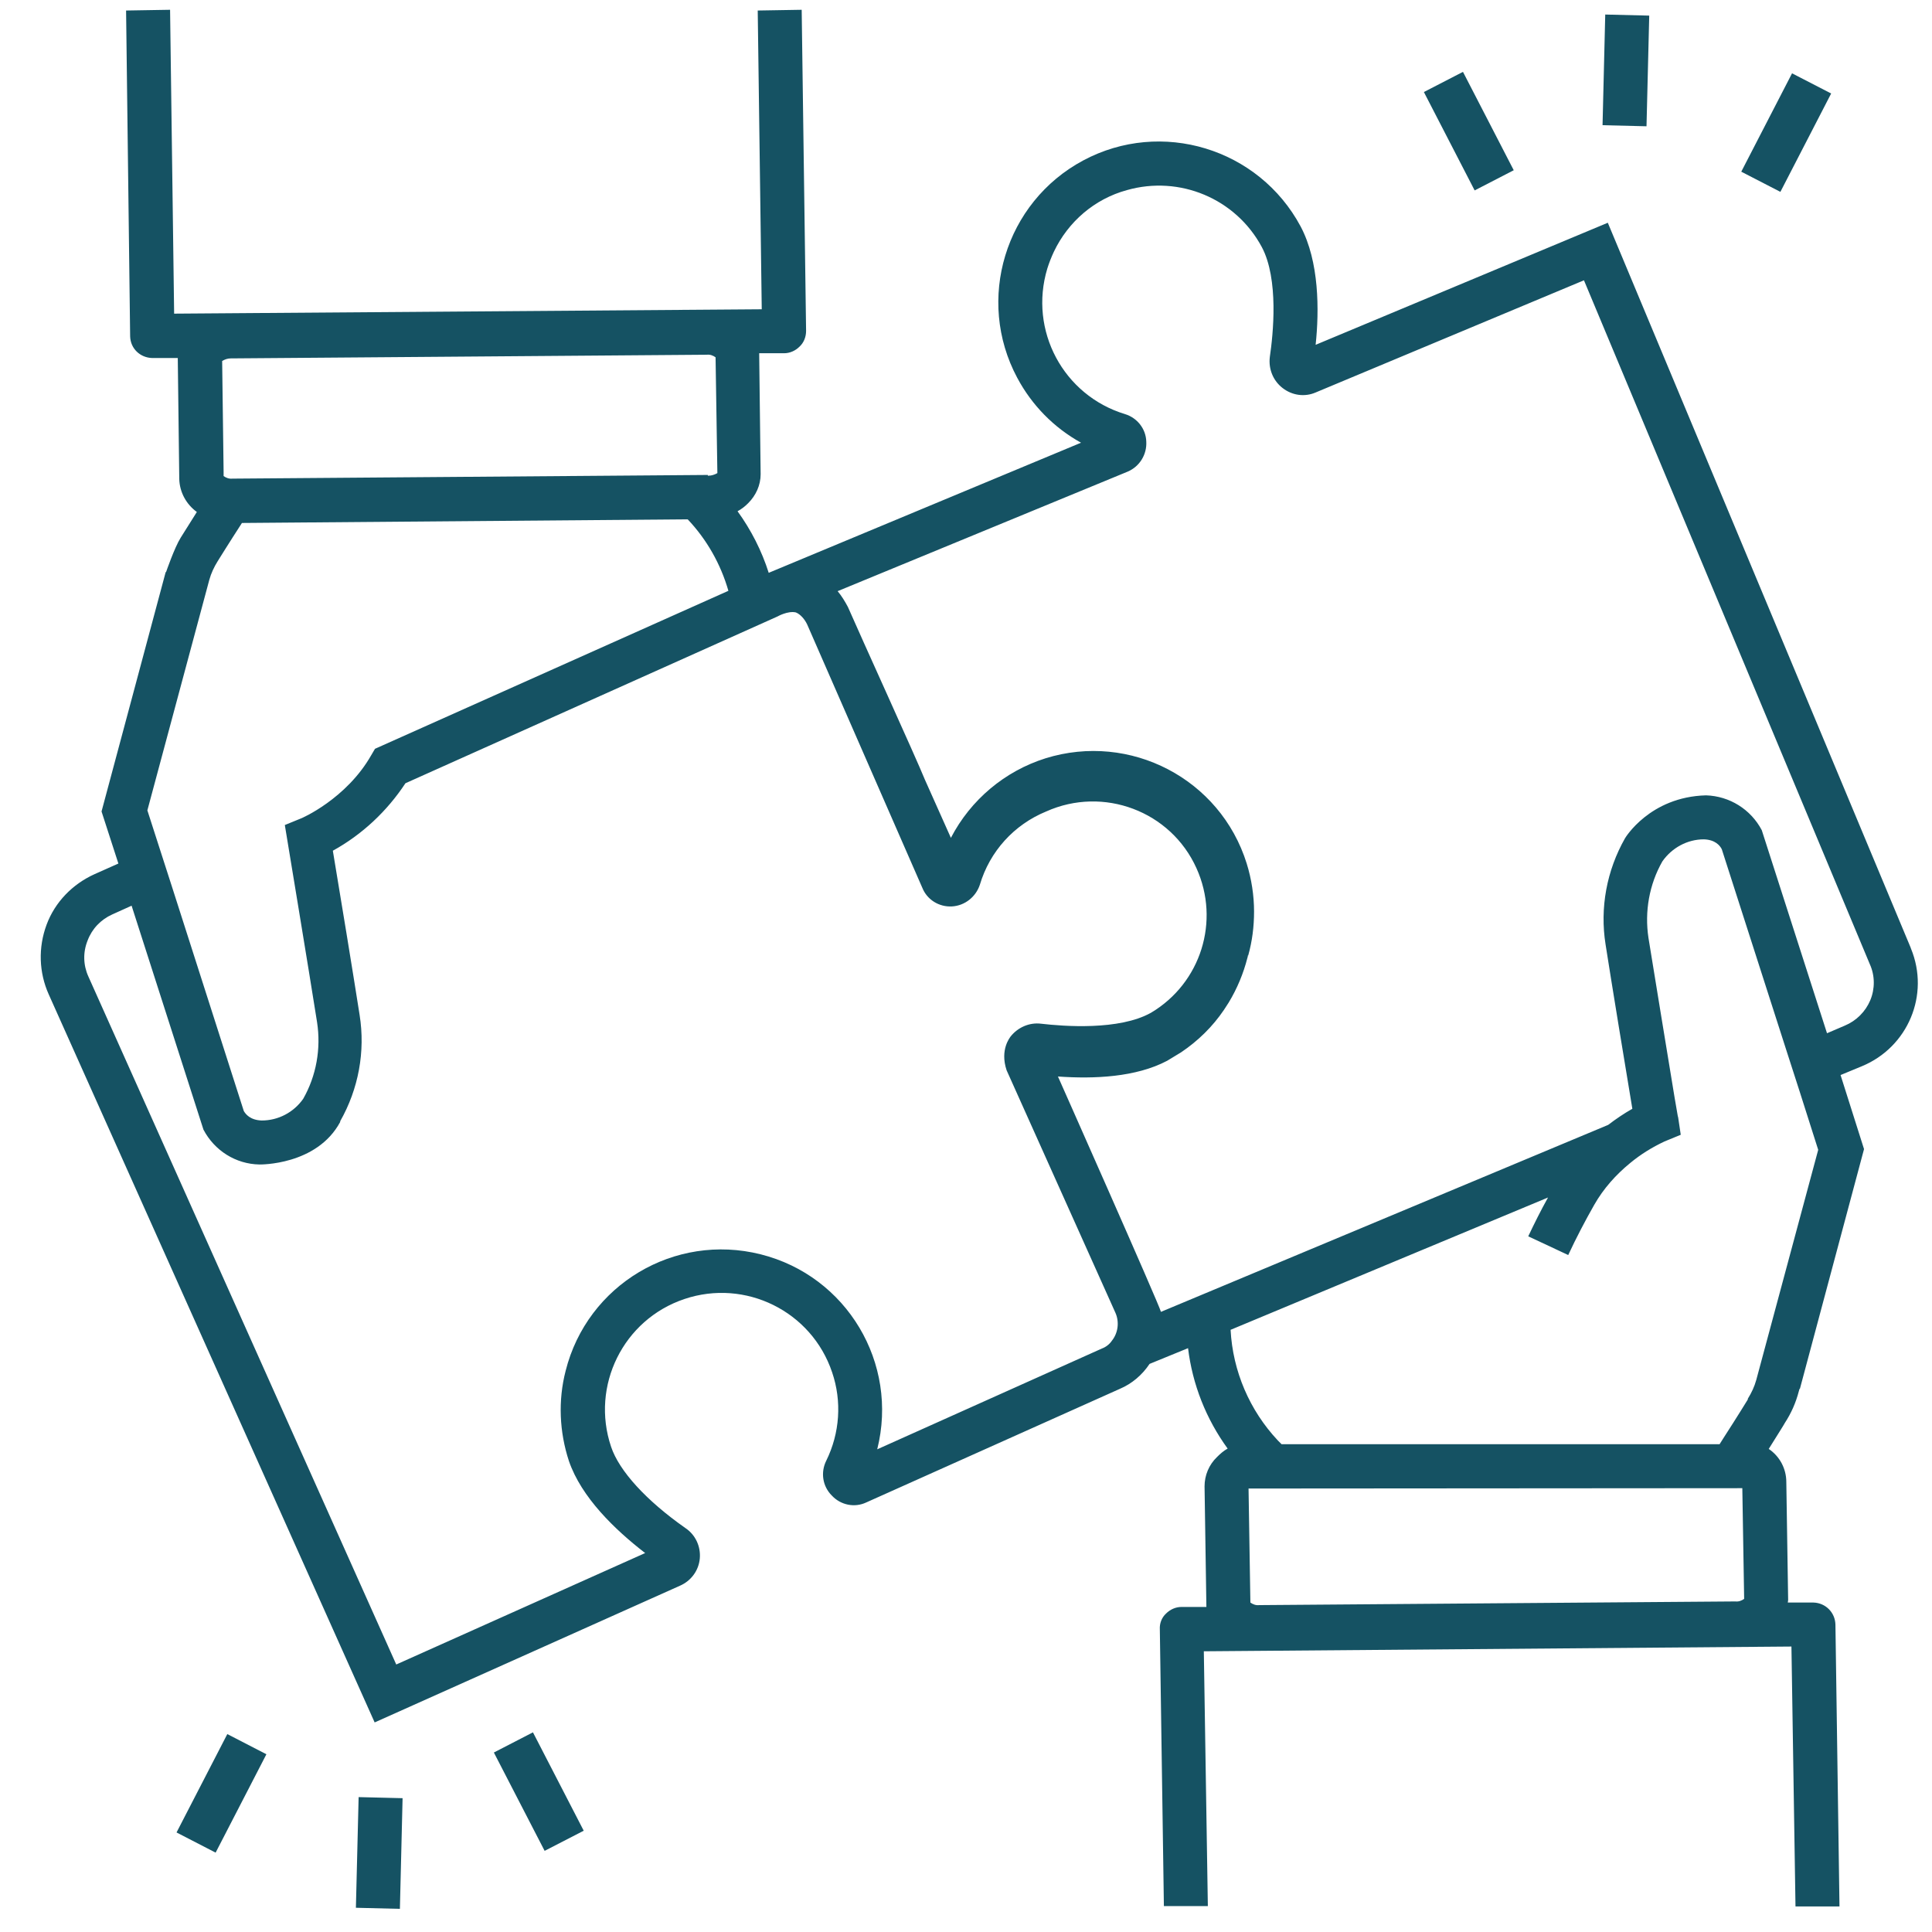 <svg width="61" height="61" viewBox="0 0 61 61" fill="none" xmlns="http://www.w3.org/2000/svg">
<g clip-path="url(#clip0_3904_66380)">
<path d="M60.324 29.915L50.764 7.033L41.539 10.887C41.655 9.799 41.655 8.26 41.065 7.149C39.745 4.684 36.667 3.746 34.201 5.066C31.736 6.385 30.799 9.464 32.118 11.929C32.581 12.797 33.275 13.503 34.132 13.978L24.271 18.086C24.051 17.392 23.715 16.732 23.287 16.142C23.414 16.073 23.518 15.992 23.623 15.887C23.866 15.644 24.016 15.32 24.016 14.973L23.97 11.153H24.757C24.942 11.153 25.116 11.072 25.243 10.945C25.382 10.818 25.451 10.633 25.451 10.447L25.312 0.309L23.924 0.332L24.051 9.765L5.498 9.903L5.37 0.309L3.981 0.332L4.109 10.621C4.12 11.003 4.421 11.292 4.803 11.304H5.613C5.613 11.339 5.66 15.123 5.66 15.123C5.671 15.54 5.88 15.922 6.215 16.165L5.706 16.975C5.509 17.288 5.243 18.063 5.243 18.063H5.231L3.206 25.621L3.738 27.265L2.986 27.6C2.292 27.913 1.736 28.48 1.47 29.198C1.204 29.915 1.227 30.702 1.539 31.397L11.829 54.383L21.47 50.066C21.817 49.915 22.06 49.591 22.095 49.209C22.13 48.827 21.956 48.457 21.643 48.248C20.405 47.38 19.549 46.443 19.294 45.679C18.646 43.758 19.676 41.663 21.609 41.015C23.53 40.367 25.625 41.397 26.273 43.329C26.586 44.244 26.516 45.251 26.088 46.119C25.903 46.489 25.972 46.929 26.262 47.218C26.539 47.519 26.979 47.612 27.349 47.438L35.359 43.85C35.741 43.688 36.065 43.41 36.296 43.063L37.511 42.566C37.65 43.711 38.079 44.799 38.761 45.737C38.634 45.806 38.53 45.899 38.426 46.003C38.171 46.246 38.032 46.582 38.032 46.929L38.09 50.737H37.303C37.118 50.737 36.944 50.818 36.817 50.945C36.678 51.072 36.609 51.258 36.62 51.443L36.748 60.181H38.136L38.009 52.137L56.562 51.987L56.69 60.193H58.079L57.951 51.292C57.94 50.91 57.639 50.609 57.257 50.598H56.447C56.447 50.575 56.458 50.54 56.458 50.517L56.4 46.79C56.4 46.373 56.192 45.98 55.845 45.748C56.111 45.32 56.319 44.996 56.354 44.927C56.551 44.626 56.701 44.29 56.794 43.931L56.817 43.85H56.829L58.854 36.281L58.113 33.943L58.785 33.665C60.243 33.063 60.937 31.408 60.336 29.95C60.336 29.938 60.324 29.927 60.324 29.915ZM11.84 23.642L11.724 23.839C10.937 25.228 9.514 25.841 9.502 25.841L8.993 26.049C8.993 26.049 9.792 30.876 10.011 32.276C10.139 33.109 9.988 33.966 9.572 34.695C9.271 35.123 8.785 35.378 8.264 35.378C7.905 35.367 7.755 35.181 7.697 35.077L5.44 28.029L5.011 26.698L4.653 25.586L6.609 18.306C6.667 18.098 6.759 17.901 6.875 17.716C6.875 17.716 7.234 17.137 7.639 16.512L21.713 16.397C22.315 17.033 22.755 17.809 22.998 18.654L11.84 23.642ZM22.373 15.019H22.349V14.996L7.338 15.112C7.234 15.123 7.141 15.089 7.06 15.031V14.892L7.014 11.397C7.095 11.35 7.187 11.316 7.28 11.316L22.315 11.2C22.419 11.188 22.512 11.223 22.593 11.281L22.65 14.938C22.569 14.985 22.465 15.019 22.373 15.019ZM34.792 42.577L27.697 45.76C28.38 43.04 26.736 40.285 24.016 39.603C21.296 38.92 18.542 40.563 17.859 43.283C17.616 44.221 17.662 45.216 17.963 46.13C18.356 47.276 19.41 48.295 20.37 49.035L12.511 52.554L2.789 30.829C2.627 30.471 2.616 30.066 2.766 29.695C2.905 29.325 3.183 29.035 3.542 28.873L4.155 28.596L6.424 35.667C6.771 36.327 7.442 36.755 8.194 36.767C8.194 36.767 10 36.802 10.741 35.424V35.401C11.319 34.383 11.539 33.202 11.354 32.045C11.181 30.934 10.706 28.029 10.509 26.86C11.435 26.35 12.222 25.61 12.801 24.73L24.549 19.464C24.549 19.464 24.873 19.279 25.127 19.336C25.278 19.394 25.417 19.568 25.486 19.718L29.12 28.029C29.271 28.41 29.653 28.642 30.058 28.619C30.463 28.596 30.81 28.318 30.937 27.936C31.25 26.883 32.014 26.038 33.032 25.621C34.838 24.811 36.968 25.61 37.778 27.415C38.53 29.082 37.917 31.038 36.343 31.975C35.336 32.542 33.576 32.404 32.87 32.322C32.5 32.276 32.13 32.438 31.898 32.739C31.898 32.751 31.562 33.133 31.782 33.792L35.22 41.454C35.347 41.744 35.301 42.091 35.104 42.334C35.035 42.438 34.919 42.531 34.792 42.577ZM55.011 46.987L55.069 50.482C54.988 50.54 54.896 50.575 54.792 50.563L39.757 50.679C39.653 50.691 39.56 50.656 39.479 50.598L39.421 46.998L55.011 46.987ZM55.451 43.572C55.393 43.781 55.301 43.978 55.185 44.163V44.186C55.185 44.186 54.838 44.753 54.433 45.378L54.294 45.598H40.463L40.347 45.482C39.456 44.533 38.923 43.295 38.854 41.987L48.877 37.809C48.657 38.202 48.449 38.619 48.252 39.035L49.514 39.626C49.768 39.082 50.046 38.549 50.336 38.04C50.625 37.531 51.018 37.091 51.47 36.721C51.806 36.443 52.164 36.223 52.558 36.038L53.067 35.829L52.986 35.285C52.974 35.274 52.94 35.019 52.87 34.637C52.662 33.387 52.222 30.679 52.048 29.614C51.921 28.781 52.072 27.924 52.488 27.195C52.789 26.767 53.275 26.501 53.796 26.501C54.155 26.512 54.306 26.698 54.363 26.813L56.4 33.156L56.829 34.487L57.407 36.304L55.451 43.572ZM59.051 31.582C58.9 31.941 58.611 32.23 58.252 32.38L57.685 32.623L55.625 26.211C55.278 25.552 54.606 25.135 53.866 25.112C52.083 25.158 51.308 26.466 51.308 26.466C50.729 27.485 50.509 28.665 50.694 29.823C50.868 30.945 51.343 33.839 51.539 35.008C51.273 35.158 51.018 35.332 50.775 35.517L36.655 41.42C36.62 41.234 33.403 33.989 33.403 33.989C34.548 34.07 35.868 34.012 36.852 33.492L37.292 33.225C37.824 32.867 38.287 32.415 38.646 31.883L38.796 31.651C39.062 31.211 39.259 30.737 39.386 30.239C39.398 30.216 39.398 30.193 39.398 30.17H39.41C39.537 29.718 39.595 29.255 39.595 28.781C39.595 28.272 39.514 27.751 39.363 27.265C38.53 24.591 35.683 23.11 33.009 23.943C31.724 24.348 30.648 25.251 30.023 26.454L29.201 24.614C28.935 23.954 27.164 20.066 26.771 19.163C26.678 18.989 26.574 18.816 26.447 18.665L35.602 14.892C35.984 14.73 36.215 14.348 36.192 13.943C36.181 13.538 35.903 13.191 35.521 13.075C33.576 12.485 32.477 10.436 33.067 8.48C33.125 8.295 33.194 8.121 33.275 7.947C33.727 6.998 34.56 6.281 35.579 6.003C37.245 5.529 39.016 6.269 39.838 7.797C40.382 8.816 40.197 10.563 40.093 11.269C40.046 11.651 40.197 12.022 40.498 12.253C40.798 12.485 41.192 12.542 41.539 12.392L50.011 8.85L59.039 30.448C59.201 30.806 59.201 31.223 59.051 31.582Z" fill="#155263"/>
<path d="M16.827 54.696L15.593 55.333L17.196 58.438L18.43 57.802L16.827 54.696Z" fill="#155263"/>
<path d="M7.177 54.751L5.574 57.857L6.808 58.494L8.411 55.388L7.177 54.751Z" fill="#155263"/>
<path d="M11.323 56.741L11.237 60.235L12.626 60.269L12.711 56.775L11.323 56.741Z" fill="#155263"/>
<path d="M46.191 2.269L44.957 2.906L46.56 6.012L47.794 5.375L46.191 2.269Z" fill="#155263"/>
<path d="M56.581 2.315L54.978 5.421L56.213 6.058L57.816 2.952L56.581 2.315Z" fill="#155263"/>
<path d="M50.683 0.459L50.598 3.953L51.986 3.987L52.072 0.493L50.683 0.459Z" fill="#155263"/>
</g>
<defs>
<clipPath id="clip0_3904_66380">
<rect width="60" height="60" fill="white" transform="translate(0.914 0.309)"/>
</clipPath>
</defs>
</svg>
